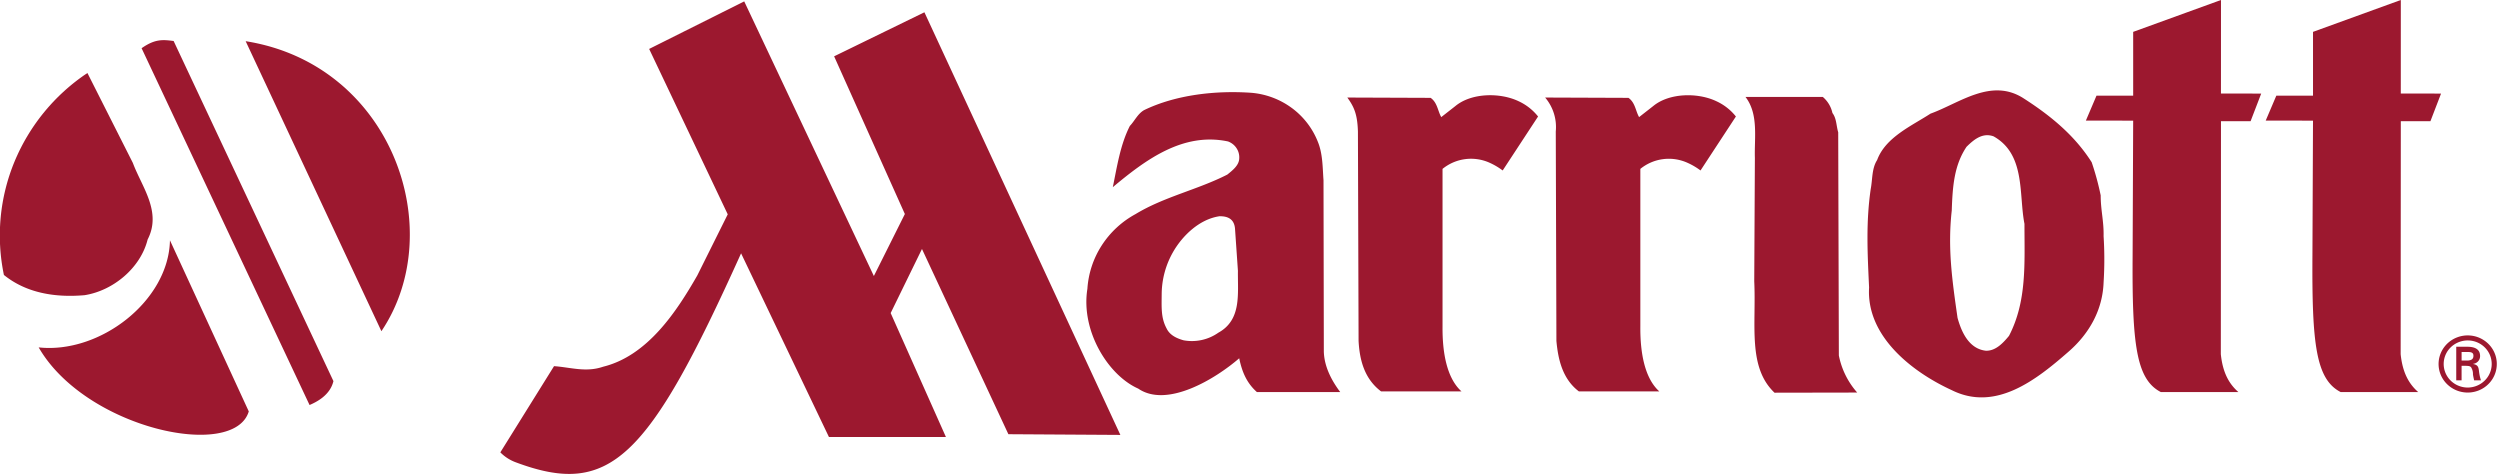 <svg width="211" height="40" fill="none" xmlns="http://www.w3.org/2000/svg"><g clip-path="url(#clip0)" fill="#9C182F"><path d="M205.128 10.23l.896-2.332-3.397-.006.002-7.892-7.411 2.69v5.382h-3.095l-.896 2.104 3.991.007-.048 11.363c-.047 7.415.28 10.464 2.383 11.544h6.544c-.773-.68-1.318-1.613-1.481-3.198l.013-19.665 2.499.003zM7.15 24.912c2.425-.386 4.72-2.316 5.31-4.697 1.213-2.346-.493-4.437-1.247-6.464l-3.835-7.59a16.658 16.658 0 00-6.151 7.476 16.304 16.304 0 00-.897 9.569c1.87 1.514 4.296 1.93 6.82 1.706z"/><path d="M3.264 29.32c3.934 6.836 16.472 9.568 17.733 5.404l-6.653-14.443c-.1 5.115-5.916 9.602-11.08 9.039zM11.951 4.07l14.176 30.114c.574-.249 1.729-.812 2.015-2.017L14.654 3.46c-.901-.114-1.557-.194-2.703.61zM20.734 3.477L32.19 27.953c5.737-8.524.901-22.515-11.455-24.476zM144.826 8.526c-1.548-.72-3.937-.693-5.294.425l-1.193.933c-.3-.532-.327-1.225-.897-1.625l-7.032-.027c.335.396.586.852.74 1.344.154.491.207 1.008.157 1.52l.054 17.678c.136 1.492.488 3.197 1.899 4.262h6.787c-1.214-1.091-1.622-3.189-1.602-5.49V14.254a3.814 3.814 0 013.937-.532c.406.177.789.4 1.142.666l2.986-4.556a4.493 4.493 0 00-1.684-1.305zM155.145 11.164c-.164-.535-.136-1.174-.488-1.626a2.443 2.443 0 00-.815-1.358h-6.524c1.121 1.452.74 3.462.794 5.141l-.054 10.417c.177 3.677-.57 7.242 1.711 9.406l6.978-.013A6.675 6.675 0 01155.199 30l-.054-18.837zM177.298 16.492a22.984 22.984 0 00-.76-2.797c-1.439-2.267-3.447-3.917-5.727-5.382-2.744-1.786-5.431.399-7.875 1.278-1.602 1.04-3.8 1.998-4.506 3.917-.463.72-.381 1.626-.543 2.452-.408 2.85-.272 5.382-.136 8.312-.245 4.129 3.665 7.14 6.978 8.658 3.692 1.84 7.114-.853 9.828-3.224 1.82-1.572 2.904-3.597 2.986-5.861a31.214 31.214 0 000-3.917c.028-1.252-.245-2.184-.245-3.436zm-7.738 11.855c-.488.586-1.112 1.28-1.953 1.254-1.439-.16-2.065-1.599-2.39-2.772-.461-3.222-.842-5.874-.488-9.072.068-1.997.191-3.797 1.248-5.369.597-.585 1.332-1.224 2.281-.88 2.716 1.522 2.117 4.904 2.607 7.383 0 3.328.218 6.526-1.305 9.456zM187.452 0l-7.412 2.69v5.382h-3.095l-.896 2.104 3.991.007-.047 11.363c-.048 7.415.279 10.464 2.382 11.544h6.545c-.774-.68-1.319-1.613-1.482-3.198l.013-19.665 2.499.003.896-2.332-3.397-.006.003-7.892zM128.129 8.524c-1.548-.72-3.937-.693-5.294.427l-1.194.933c-.299-.534-.327-1.227-.896-1.625l-7.032-.027c.583.8.851 1.43.896 2.864l.055 17.675c.086 1.613.488 3.198 1.901 4.265h6.787c-1.216-1.093-1.622-3.191-1.602-5.49V14.254a3.812 3.812 0 013.937-.534c.405.179.787.403 1.139.668l2.987-4.556a4.501 4.501 0 00-1.684-1.307zM70.4 4.753l5.97 13.31-2.616 5.233L62.812.117 54.788 4.13l6.633 13.96-2.569 5.157c-1.744 3.044-4.193 6.778-7.948 7.704-1.455.499-2.74.05-4.144-.047l-4.532 7.275c.36.367.8.652 1.285.833 7.971 2.986 11.182-.225 19.034-17.631l7.415 15.502h9.873l-4.663-10.461 2.642-5.409 7.293 15.634 9.451.06L78.02 1.037 70.4 4.753zM111.704 15.212c-.081-1.064-.054-2.237-.49-3.275a6.514 6.514 0 00-2.2-2.834 6.697 6.697 0 00-3.391-1.27c-3.014-.212-6.381.16-9.07 1.465-.542.32-.785.906-1.194 1.332-.814 1.599-1.084 3.465-1.438 5.168 2.768-2.316 5.918-4.66 9.719-3.861.3.108.556.31.727.575.172.264.251.577.223.89-.027.559-.569.984-1.003 1.332-2.498 1.278-5.323 1.866-7.737 3.33a7.86 7.86 0 00-2.861 2.645 7.67 7.67 0 00-1.213 3.669c-.57 3.543 1.752 7.301 4.29 8.42 2.45 1.678 6.557-.854 8.524-2.56.239 1.174.652 2.107 1.494 2.853h7.032c-.761-1.013-1.357-2.184-1.385-3.438l-.027-14.44zm-8.877 12.869a3.879 3.879 0 01-2.934.64c-.57-.16-1.166-.426-1.438-1.012-.488-.906-.413-1.793-.407-2.984a7.243 7.243 0 01.949-3.438c.805-1.414 2.255-2.797 3.937-3.037.517 0 1.25.107 1.305 1.106l.242 3.503c-.027 1.946.327 4.13-1.654 5.222zM208.281 28.309a2.491 2.491 0 00-1.368.403 2.425 2.425 0 00-.908 1.082 2.374 2.374 0 00.531 2.631c.344.338.783.568 1.26.66.477.094.972.045 1.422-.138a2.445 2.445 0 001.102-.891 2.383 2.383 0 00-.308-3.041 2.478 2.478 0 00-1.731-.706zm0 4.4a2.054 2.054 0 01-1.127-.332 2.001 2.001 0 01-.75-.89 1.958 1.958 0 01.432-2.168 2.062 2.062 0 012.207-.438c.371.149.688.403.912.729a1.958 1.958 0 01-.245 2.51 2.049 2.049 0 01-1.429.589z"/><path d="M208.732 30.722v-.013a.67.67 0 00.424-.22.644.644 0 00.163-.442c0-.641-.549-.781-1.077-.781h-.935V32.1h.451v-1.225h.379c.157.014.307 0 .418.116.114.181.171.391.163.604.02.167.066.345.098.505h.576a3.89 3.89 0 01-.17-.82c-.045-.309-.091-.483-.49-.558zm-.497-.29h-.476v-.723h.542c.358 0 .456.109.456.32 0 .219-.098.392-.522.403z"/></g><defs><clipPath id="clip0"><path fill="#fff" d="M0 0h210.732v40H0z"/></clipPath></defs></svg>